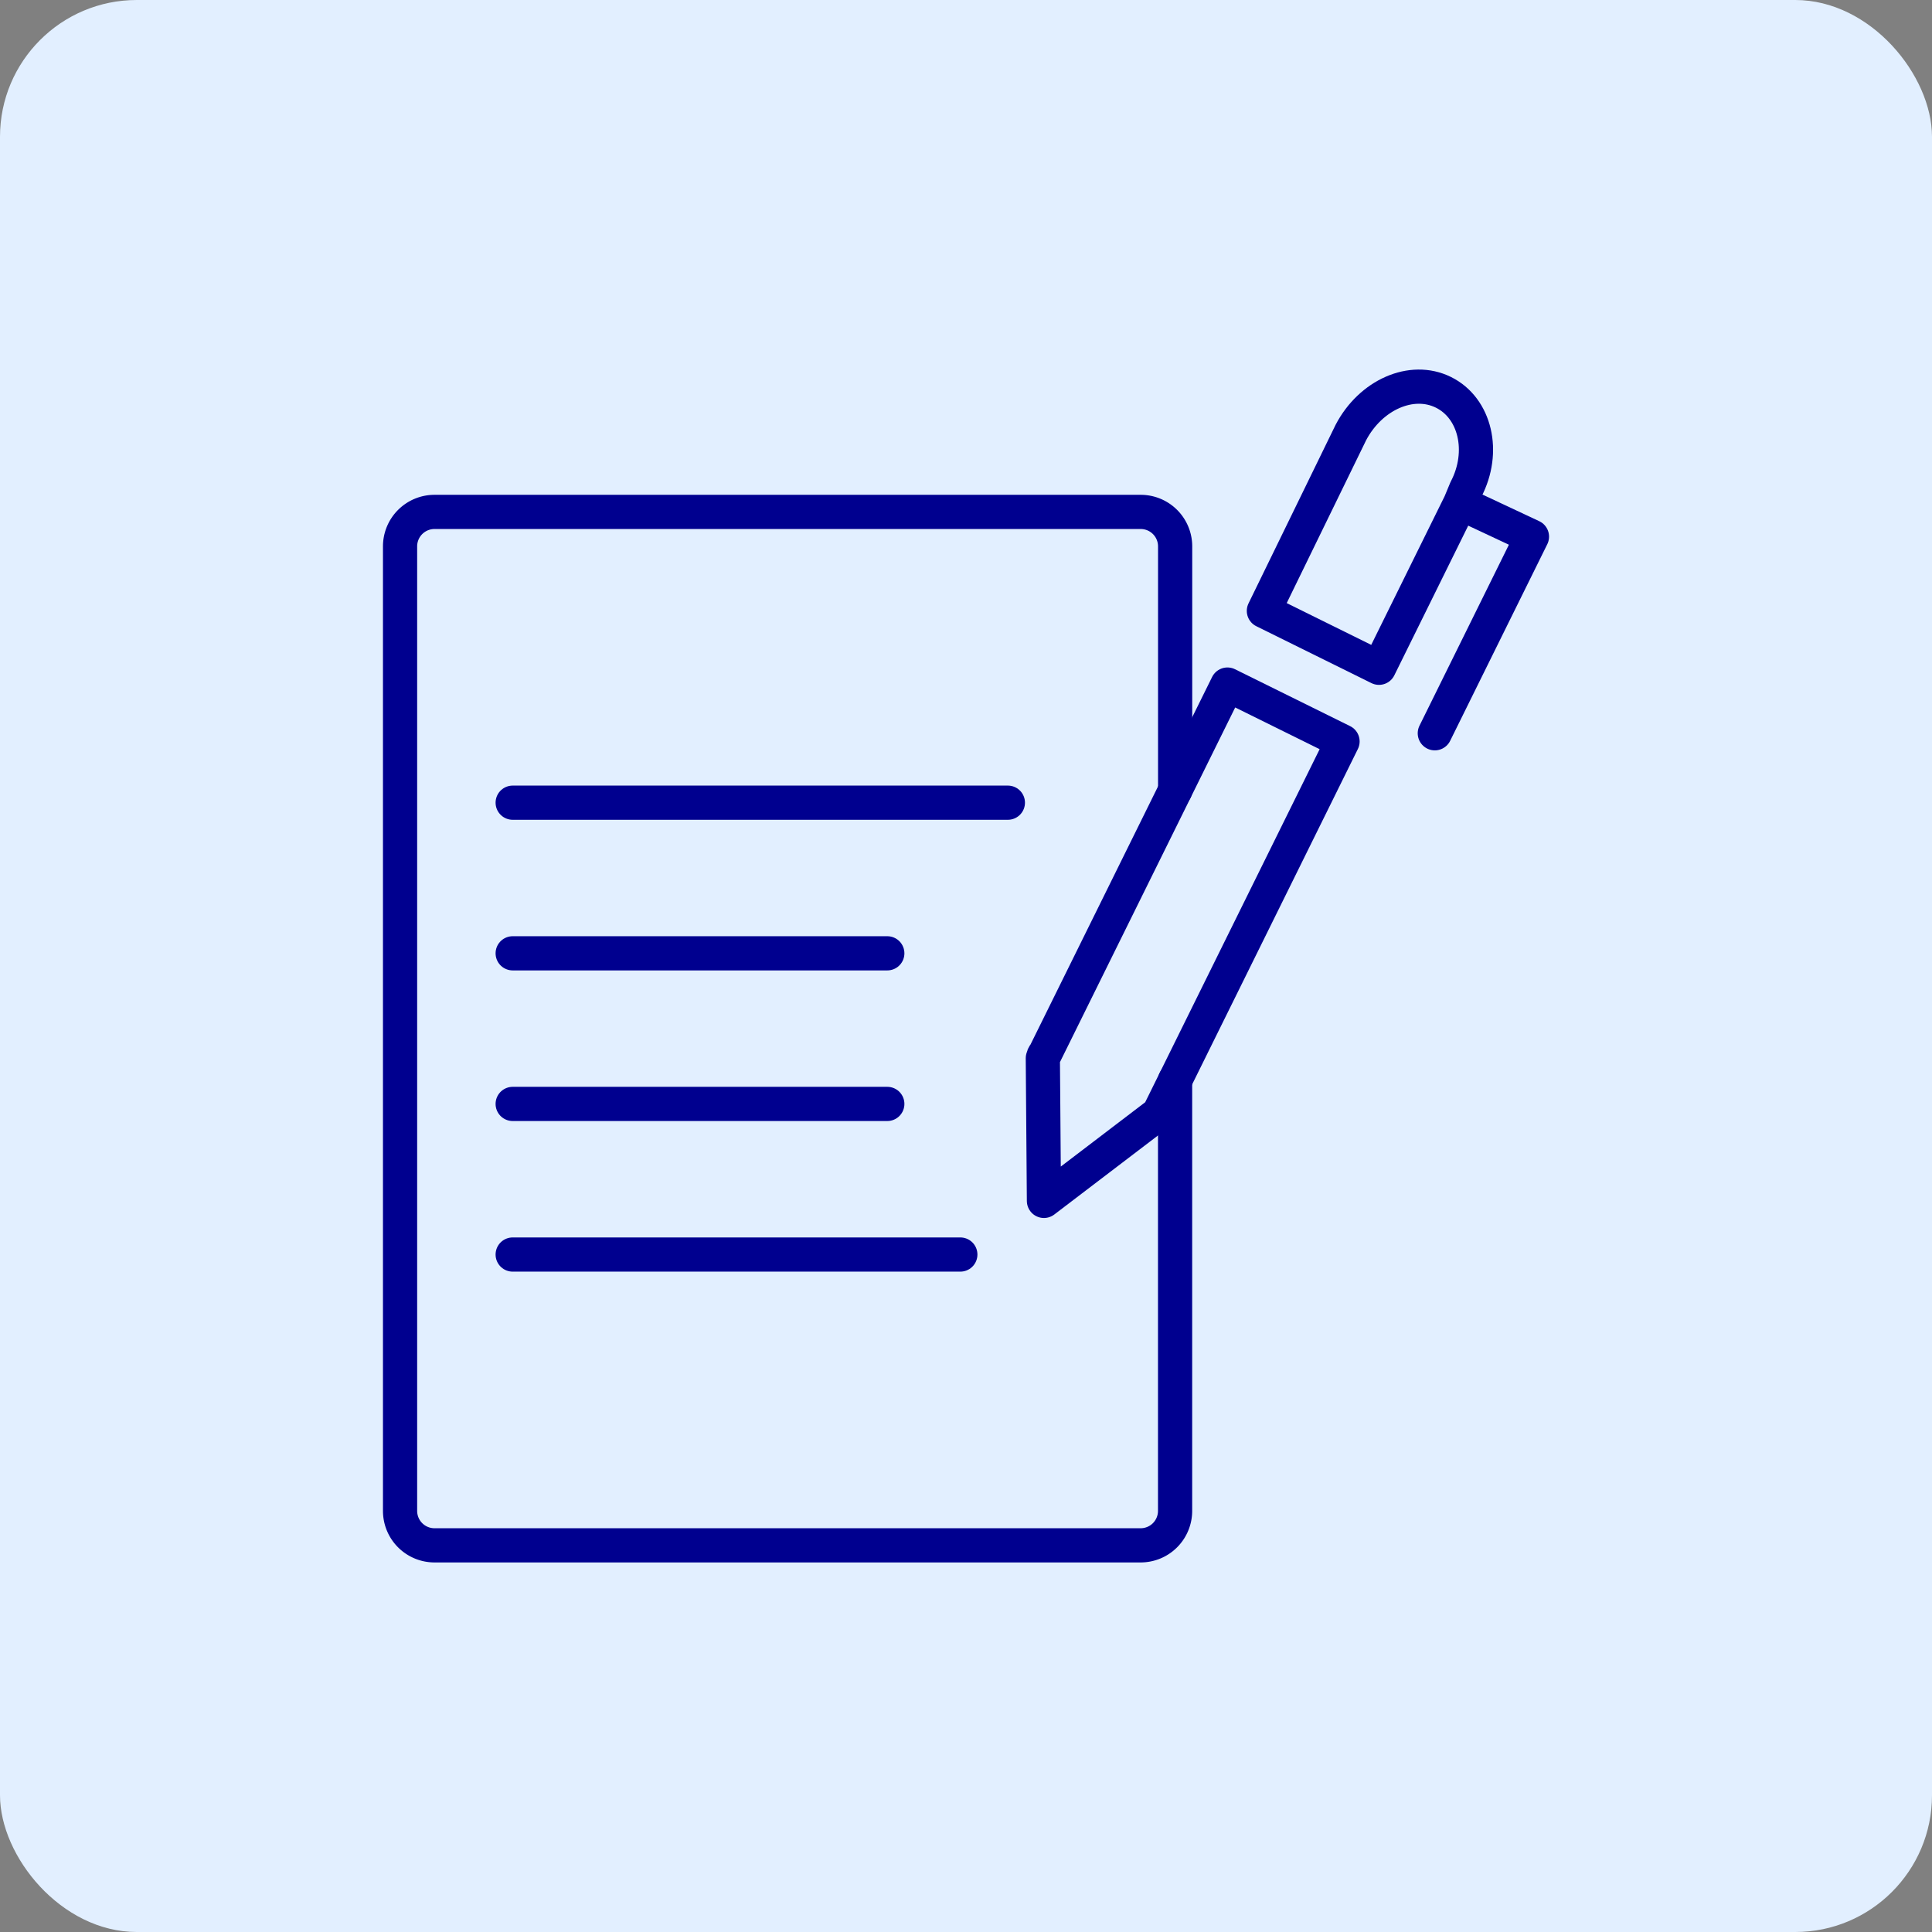 <svg xmlns="http://www.w3.org/2000/svg" xmlns:xlink="http://www.w3.org/1999/xlink" width="113" height="113" viewBox="0 0 113 113">
  <rect x="0" y="0" width="113" height="113" fill="#808080" stroke="none"/>
  <defs>
    <clipPath id="clip-path">
      <rect id="Rectangle_29603" data-name="Rectangle 29603" width="113" height="113" rx="15" transform="translate(-1679 -7772)" fill="#6574f8"/>
    </clipPath>
  </defs>
  <g id="planning-icon" transform="translate(1679 7597)">
    <rect id="Rectangle_29617" data-name="Rectangle 29617" width="113" height="113" rx="8" transform="translate(-1679 -7597)" fill="#e2efff"/>
    <g id="planning-icon-2" data-name="planning-icon" transform="translate(0 175)" clip-path="url(#clip-path)">
      <g id="planning-icon-3" data-name="planning-icon" transform="translate(659.399 295.614)">
        <line id="Line_1795" data-name="Line 1795" x1="21.911" transform="translate(-2308.413 -8011.856)" fill="none" stroke="#00008f" stroke-linecap="round" stroke-linejoin="round" stroke-width="2"/>
        <line id="Line_1796" data-name="Line 1796" x1="28.963" transform="translate(-2308.413 -8020.666)" fill="none" stroke="#00008f" stroke-linecap="round" stroke-linejoin="round" stroke-width="2"/>
        <line id="Line_1797" data-name="Line 1797" x1="21.911" transform="translate(-2308.413 -8003.047)" fill="none" stroke="#00008f" stroke-linecap="round" stroke-linejoin="round" stroke-width="2"/>
        <line id="Line_1798" data-name="Line 1798" x1="26.182" transform="translate(-2308.413 -7994.238)" fill="none" stroke="#00008f" stroke-linecap="round" stroke-linejoin="round" stroke-width="2"/>
        <path id="Path_23653" data-name="Path 23653" d="M46.333,25.29V11.015A2.015,2.015,0,0,0,44.318,9H3.015A2.015,2.015,0,0,0,1,11.015V67.429a2.015,2.015,0,0,0,2.015,2.015h41.3a2.015,2.015,0,0,0,2.015-2.015V42.239" transform="translate(-2316 -8046.673)" fill="none" stroke="#00008f" stroke-linecap="round" stroke-linejoin="round" stroke-width="2"/>
        <path id="Path_23654" data-name="Path 23654" d="M52.848,20.027l6.732,3.327L48.934,44.9l-.1.207-6.718,5.12-.065-8.344c.051-.1.025-.18.1-.207Z" transform="translate(-2319.456 -8047.602)" fill="none" stroke="#00008f" stroke-linecap="round" stroke-linejoin="round" stroke-width="2"/>
        <path id="Path_23655" data-name="Path 23655" d="M67.656,7.811,62.9,17.443l-6.732-3.327L61.256,3.682c1.152-2.2,3.55-3.271,5.413-2.35s2.471,3.476,1.319,5.677l-.332.8,4.191,1.965-5.682,11.5" transform="translate(-2320.644 -8046)" fill="none" stroke="#00008f" stroke-linecap="round" stroke-linejoin="round" stroke-width="2"/>
      </g>
    </g>
  </g>
</svg>
